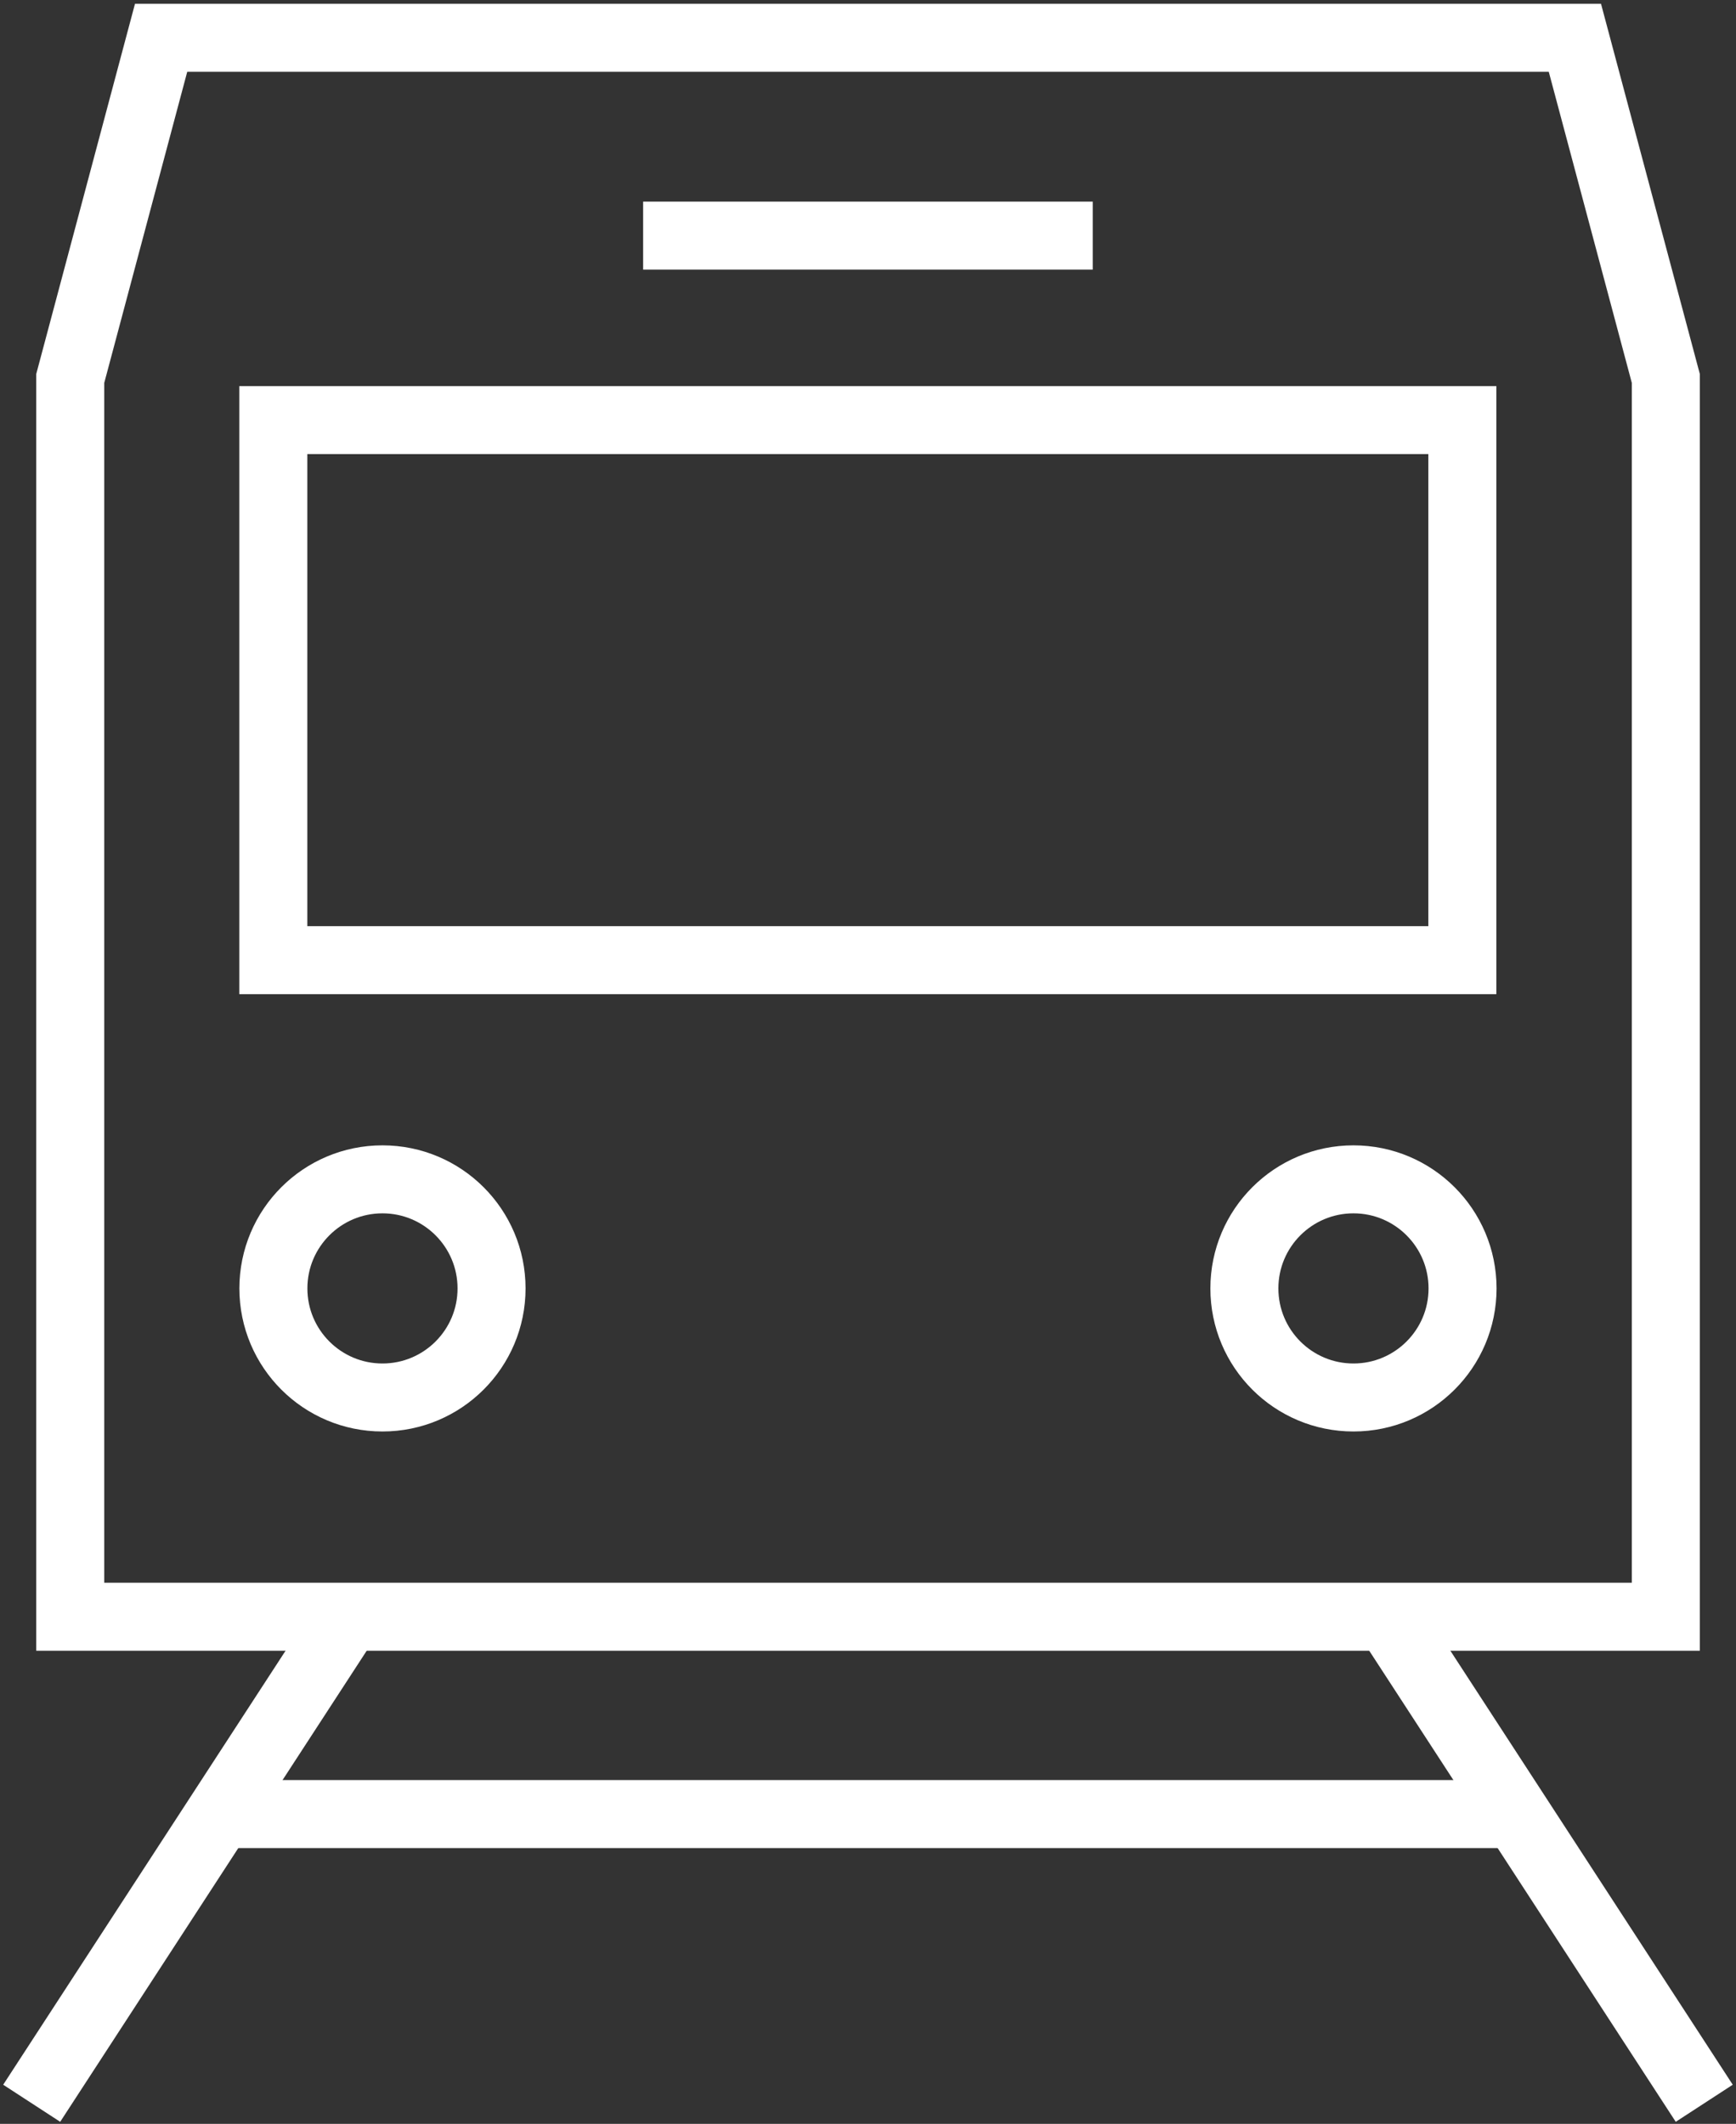 <svg id="Group_183" data-name="Group 183" xmlns="http://www.w3.org/2000/svg" xmlns:xlink="http://www.w3.org/1999/xlink" width="25.527" height="31.233" viewBox="0 0 25.527 31.233">
  <rect x="0" y="0" width="25.527" height="31.233" fill="#333333" stroke="none"/>
  <defs>
    <clipPath id="clip-path">
      <rect id="Rectangle_355" data-name="Rectangle 355" width="25.527" height="31.233" fill="none" stroke="#fff" stroke-width="1"/>
    </clipPath>
  </defs>
  <g id="Group_182" data-name="Group 182" transform="translate(0 0)" clip-path="url(#clip-path)">
    <line id="Line_82" data-name="Line 82" x1="4.655" y2="7.155" transform="translate(0.466 23.775)" fill="none" stroke="#fff" stroke-miterlimit="10" stroke-width="1"/>
    <circle id="Ellipse_27" data-name="Ellipse 27" cx="1.604" cy="1.604" r="1.604" transform="translate(4.02 17.343)" fill="none" stroke="#fff" stroke-miterlimit="10" stroke-width="1"/>
    <line id="Line_83" data-name="Line 83" x2="19.162" transform="translate(3.233 26.677)" fill="none" stroke="#fff" stroke-miterlimit="10" stroke-width="1"/>
    <line id="Line_84" data-name="Line 84" x2="4.655" y2="7.155" transform="translate(20.405 23.775)" fill="none" stroke="#fff" stroke-miterlimit="10" stroke-width="1"/>
    <path id="Path_66" data-name="Path 66" d="M23.054.5H2.265L.929,5.509v18.21H24.391V5.509Z" transform="translate(0.104 0.056)" fill="none" stroke="#fff" stroke-miterlimit="10" stroke-width="1"/>
    <path id="Path_67" data-name="Path 67" d="M12.36,5.558H3.616V13.5H21.1V5.558Z" transform="translate(0.403 0.62)" fill="none" stroke="#fff" stroke-miterlimit="10" stroke-width="1"/>
    <line id="Line_85" data-name="Line 85" x1="6.611" transform="translate(9.457 3.465)" fill="none" stroke="#fff" stroke-miterlimit="10" stroke-width="1"/>
    <circle id="Ellipse_28" data-name="Ellipse 28" cx="1.604" cy="1.604" r="1.604" transform="translate(18.298 17.343)" fill="none" stroke="#fff" stroke-miterlimit="10" stroke-width="1"/>
  </g>
</svg>
